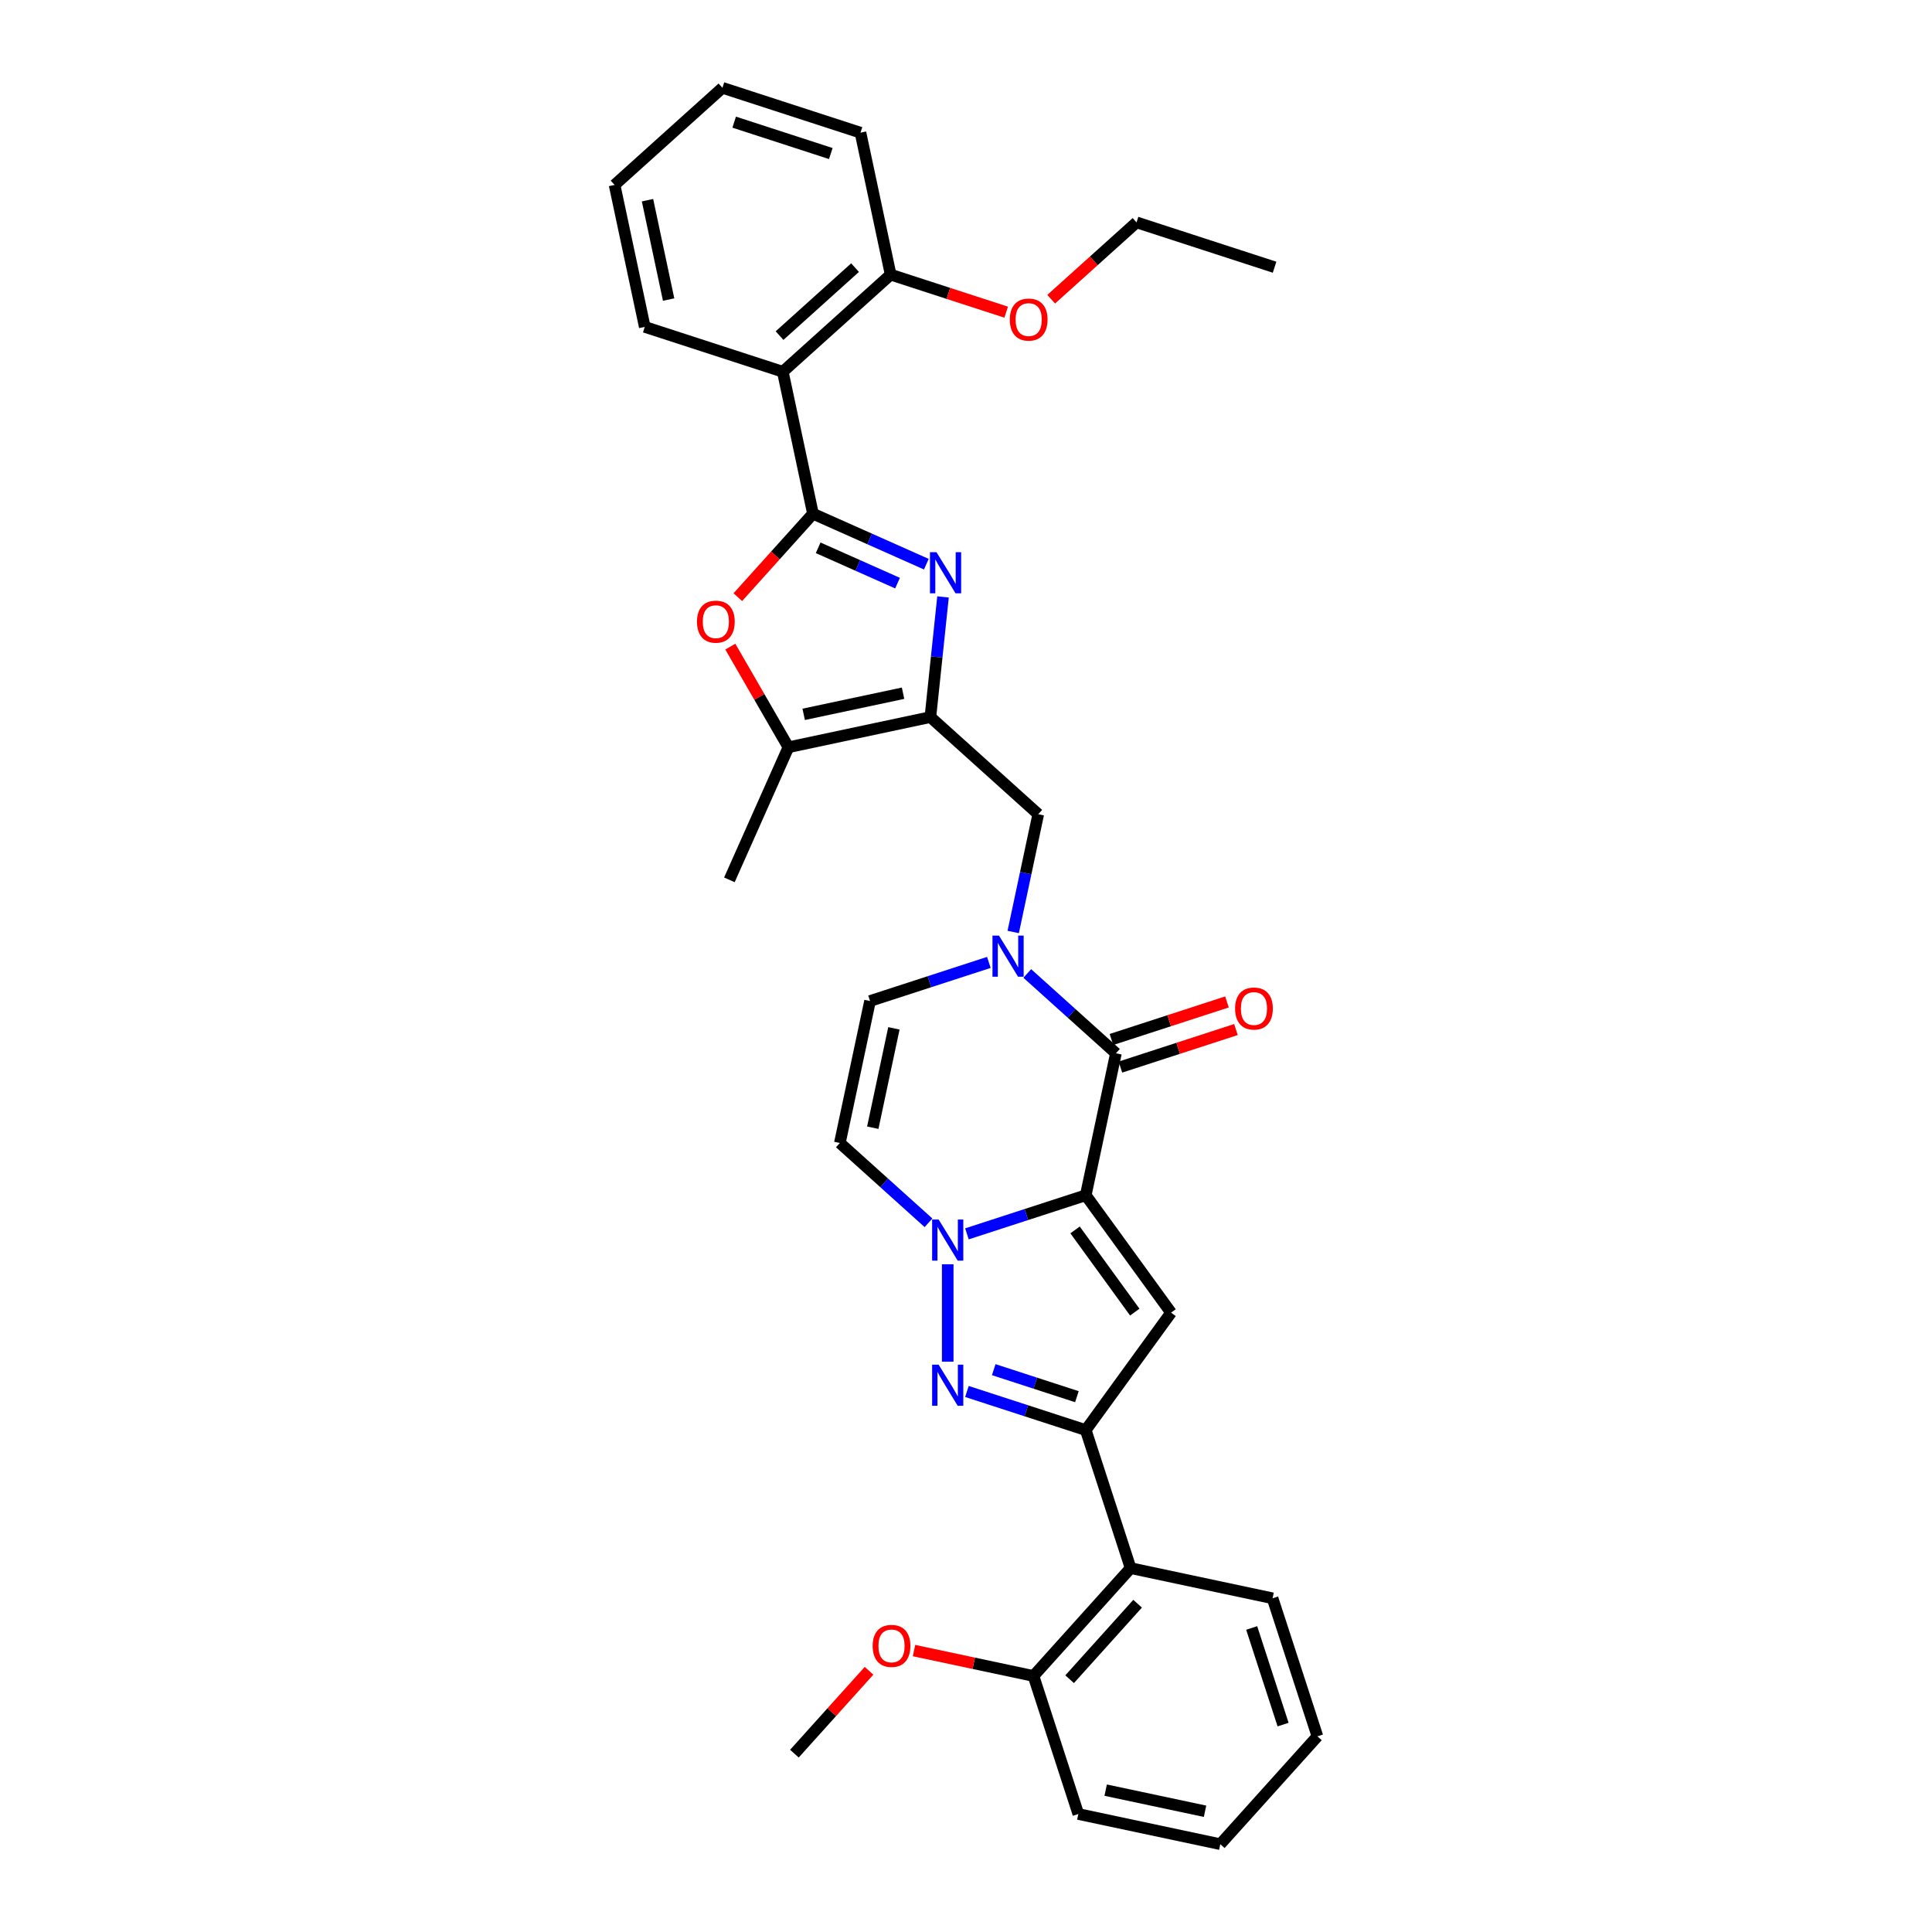 <?xml version='1.0' encoding='iso-8859-1'?>
<svg version='1.1' baseProfile='full'
              xmlns='http://www.w3.org/2000/svg'
                      xmlns:rdkit='http://www.rdkit.org/xml'
                      xmlns:xlink='http://www.w3.org/1999/xlink'
                  xml:space='preserve'
width='1000px' height='1000px' viewBox='0 0 1000 1000'>
<!-- END OF HEADER -->
<rect style='opacity:1.0;fill:#FFFFFF;stroke:none' width='1000' height='1000' x='0' y='0'> </rect>
<path class='bond-0' d='M 561.983,618.658 L 531.233,628.649' style='fill:none;fill-rule:evenodd;stroke:#000000;stroke-width:6px;stroke-linecap:butt;stroke-linejoin:miter;stroke-opacity:1' />
<path class='bond-0' d='M 531.233,628.649 L 500.483,638.64' style='fill:none;fill-rule:evenodd;stroke:#0000FF;stroke-width:6px;stroke-linecap:butt;stroke-linejoin:miter;stroke-opacity:1' />
<path class='bond-2' d='M 561.983,618.658 L 606.139,679.433' style='fill:none;fill-rule:evenodd;stroke:#000000;stroke-width:6px;stroke-linecap:butt;stroke-linejoin:miter;stroke-opacity:1' />
<path class='bond-2' d='M 556.451,636.605 L 587.36,679.148' style='fill:none;fill-rule:evenodd;stroke:#000000;stroke-width:6px;stroke-linecap:butt;stroke-linejoin:miter;stroke-opacity:1' />
<path class='bond-4' d='M 561.983,618.658 L 577.602,545.177' style='fill:none;fill-rule:evenodd;stroke:#000000;stroke-width:6px;stroke-linecap:butt;stroke-linejoin:miter;stroke-opacity:1' />
<path class='bond-5' d='M 490.537,654.387 L 490.537,704.792' style='fill:none;fill-rule:evenodd;stroke:#0000FF;stroke-width:6px;stroke-linecap:butt;stroke-linejoin:miter;stroke-opacity:1' />
<path class='bond-12' d='M 480.591,632.916 L 457.651,612.261' style='fill:none;fill-rule:evenodd;stroke:#0000FF;stroke-width:6px;stroke-linecap:butt;stroke-linejoin:miter;stroke-opacity:1' />
<path class='bond-12' d='M 457.651,612.261 L 434.71,591.605' style='fill:none;fill-rule:evenodd;stroke:#000000;stroke-width:6px;stroke-linecap:butt;stroke-linejoin:miter;stroke-opacity:1' />
<path class='bond-1' d='M 420.791,265.897 L 450.132,278.96' style='fill:none;fill-rule:evenodd;stroke:#000000;stroke-width:6px;stroke-linecap:butt;stroke-linejoin:miter;stroke-opacity:1' />
<path class='bond-1' d='M 450.132,278.96 L 479.473,292.024' style='fill:none;fill-rule:evenodd;stroke:#0000FF;stroke-width:6px;stroke-linecap:butt;stroke-linejoin:miter;stroke-opacity:1' />
<path class='bond-1' d='M 423.483,283.542 L 444.021,292.686' style='fill:none;fill-rule:evenodd;stroke:#000000;stroke-width:6px;stroke-linecap:butt;stroke-linejoin:miter;stroke-opacity:1' />
<path class='bond-1' d='M 444.021,292.686 L 464.56,301.83' style='fill:none;fill-rule:evenodd;stroke:#0000FF;stroke-width:6px;stroke-linecap:butt;stroke-linejoin:miter;stroke-opacity:1' />
<path class='bond-10' d='M 420.791,265.897 L 405.173,192.416' style='fill:none;fill-rule:evenodd;stroke:#000000;stroke-width:6px;stroke-linecap:butt;stroke-linejoin:miter;stroke-opacity:1' />
<path class='bond-35' d='M 420.791,265.897 L 401.347,287.493' style='fill:none;fill-rule:evenodd;stroke:#000000;stroke-width:6px;stroke-linecap:butt;stroke-linejoin:miter;stroke-opacity:1' />
<path class='bond-35' d='M 401.347,287.493 L 381.902,309.088' style='fill:none;fill-rule:evenodd;stroke:#FF0000;stroke-width:6px;stroke-linecap:butt;stroke-linejoin:miter;stroke-opacity:1' />
<path class='bond-6' d='M 606.139,679.433 L 561.983,740.208' style='fill:none;fill-rule:evenodd;stroke:#000000;stroke-width:6px;stroke-linecap:butt;stroke-linejoin:miter;stroke-opacity:1' />
<path class='bond-3' d='M 488.104,308.967 L 484.835,340.065' style='fill:none;fill-rule:evenodd;stroke:#0000FF;stroke-width:6px;stroke-linecap:butt;stroke-linejoin:miter;stroke-opacity:1' />
<path class='bond-3' d='M 484.835,340.065 L 481.567,371.163' style='fill:none;fill-rule:evenodd;stroke:#000000;stroke-width:6px;stroke-linecap:butt;stroke-linejoin:miter;stroke-opacity:1' />
<path class='bond-8' d='M 577.602,545.177 L 554.661,524.522' style='fill:none;fill-rule:evenodd;stroke:#000000;stroke-width:6px;stroke-linecap:butt;stroke-linejoin:miter;stroke-opacity:1' />
<path class='bond-8' d='M 554.661,524.522 L 531.721,503.866' style='fill:none;fill-rule:evenodd;stroke:#0000FF;stroke-width:6px;stroke-linecap:butt;stroke-linejoin:miter;stroke-opacity:1' />
<path class='bond-16' d='M 579.923,552.322 L 609.824,542.606' style='fill:none;fill-rule:evenodd;stroke:#000000;stroke-width:6px;stroke-linecap:butt;stroke-linejoin:miter;stroke-opacity:1' />
<path class='bond-16' d='M 609.824,542.606 L 639.725,532.891' style='fill:none;fill-rule:evenodd;stroke:#FF0000;stroke-width:6px;stroke-linecap:butt;stroke-linejoin:miter;stroke-opacity:1' />
<path class='bond-16' d='M 575.28,538.033 L 605.181,528.317' style='fill:none;fill-rule:evenodd;stroke:#000000;stroke-width:6px;stroke-linecap:butt;stroke-linejoin:miter;stroke-opacity:1' />
<path class='bond-16' d='M 605.181,528.317 L 635.082,518.602' style='fill:none;fill-rule:evenodd;stroke:#FF0000;stroke-width:6px;stroke-linecap:butt;stroke-linejoin:miter;stroke-opacity:1' />
<path class='bond-33' d='M 500.483,720.226 L 531.233,730.217' style='fill:none;fill-rule:evenodd;stroke:#0000FF;stroke-width:6px;stroke-linecap:butt;stroke-linejoin:miter;stroke-opacity:1' />
<path class='bond-33' d='M 531.233,730.217 L 561.983,740.208' style='fill:none;fill-rule:evenodd;stroke:#000000;stroke-width:6px;stroke-linecap:butt;stroke-linejoin:miter;stroke-opacity:1' />
<path class='bond-33' d='M 514.351,708.934 L 535.876,715.928' style='fill:none;fill-rule:evenodd;stroke:#0000FF;stroke-width:6px;stroke-linecap:butt;stroke-linejoin:miter;stroke-opacity:1' />
<path class='bond-33' d='M 535.876,715.928 L 557.401,722.922' style='fill:none;fill-rule:evenodd;stroke:#000000;stroke-width:6px;stroke-linecap:butt;stroke-linejoin:miter;stroke-opacity:1' />
<path class='bond-15' d='M 561.983,740.208 L 585.197,811.654' style='fill:none;fill-rule:evenodd;stroke:#000000;stroke-width:6px;stroke-linecap:butt;stroke-linejoin:miter;stroke-opacity:1' />
<path class='bond-7' d='M 481.567,371.163 L 537.394,421.43' style='fill:none;fill-rule:evenodd;stroke:#000000;stroke-width:6px;stroke-linecap:butt;stroke-linejoin:miter;stroke-opacity:1' />
<path class='bond-11' d='M 481.567,371.163 L 408.086,386.782' style='fill:none;fill-rule:evenodd;stroke:#000000;stroke-width:6px;stroke-linecap:butt;stroke-linejoin:miter;stroke-opacity:1' />
<path class='bond-11' d='M 467.421,358.81 L 415.984,369.743' style='fill:none;fill-rule:evenodd;stroke:#000000;stroke-width:6px;stroke-linecap:butt;stroke-linejoin:miter;stroke-opacity:1' />
<path class='bond-13' d='M 511.829,498.142 L 481.079,508.133' style='fill:none;fill-rule:evenodd;stroke:#0000FF;stroke-width:6px;stroke-linecap:butt;stroke-linejoin:miter;stroke-opacity:1' />
<path class='bond-13' d='M 481.079,508.133 L 450.329,518.124' style='fill:none;fill-rule:evenodd;stroke:#000000;stroke-width:6px;stroke-linecap:butt;stroke-linejoin:miter;stroke-opacity:1' />
<path class='bond-14' d='M 524.435,482.395 L 530.914,451.912' style='fill:none;fill-rule:evenodd;stroke:#0000FF;stroke-width:6px;stroke-linecap:butt;stroke-linejoin:miter;stroke-opacity:1' />
<path class='bond-14' d='M 530.914,451.912 L 537.394,421.43' style='fill:none;fill-rule:evenodd;stroke:#000000;stroke-width:6px;stroke-linecap:butt;stroke-linejoin:miter;stroke-opacity:1' />
<path class='bond-9' d='M 378.011,334.69 L 393.048,360.736' style='fill:none;fill-rule:evenodd;stroke:#FF0000;stroke-width:6px;stroke-linecap:butt;stroke-linejoin:miter;stroke-opacity:1' />
<path class='bond-9' d='M 393.048,360.736 L 408.086,386.782' style='fill:none;fill-rule:evenodd;stroke:#000000;stroke-width:6px;stroke-linecap:butt;stroke-linejoin:miter;stroke-opacity:1' />
<path class='bond-17' d='M 405.173,192.416 L 461,142.149' style='fill:none;fill-rule:evenodd;stroke:#000000;stroke-width:6px;stroke-linecap:butt;stroke-linejoin:miter;stroke-opacity:1' />
<path class='bond-17' d='M 403.493,173.711 L 442.572,138.524' style='fill:none;fill-rule:evenodd;stroke:#000000;stroke-width:6px;stroke-linecap:butt;stroke-linejoin:miter;stroke-opacity:1' />
<path class='bond-19' d='M 405.173,192.416 L 333.727,169.202' style='fill:none;fill-rule:evenodd;stroke:#000000;stroke-width:6px;stroke-linecap:butt;stroke-linejoin:miter;stroke-opacity:1' />
<path class='bond-22' d='M 408.086,386.782 L 377.531,455.409' style='fill:none;fill-rule:evenodd;stroke:#000000;stroke-width:6px;stroke-linecap:butt;stroke-linejoin:miter;stroke-opacity:1' />
<path class='bond-34' d='M 434.71,591.605 L 450.329,518.124' style='fill:none;fill-rule:evenodd;stroke:#000000;stroke-width:6px;stroke-linecap:butt;stroke-linejoin:miter;stroke-opacity:1' />
<path class='bond-34' d='M 451.749,583.707 L 462.682,532.27' style='fill:none;fill-rule:evenodd;stroke:#000000;stroke-width:6px;stroke-linecap:butt;stroke-linejoin:miter;stroke-opacity:1' />
<path class='bond-18' d='M 585.197,811.654 L 534.93,867.481' style='fill:none;fill-rule:evenodd;stroke:#000000;stroke-width:6px;stroke-linecap:butt;stroke-linejoin:miter;stroke-opacity:1' />
<path class='bond-18' d='M 588.822,830.082 L 553.636,869.16' style='fill:none;fill-rule:evenodd;stroke:#000000;stroke-width:6px;stroke-linecap:butt;stroke-linejoin:miter;stroke-opacity:1' />
<path class='bond-23' d='M 585.197,811.654 L 658.678,827.273' style='fill:none;fill-rule:evenodd;stroke:#000000;stroke-width:6px;stroke-linecap:butt;stroke-linejoin:miter;stroke-opacity:1' />
<path class='bond-20' d='M 461,142.149 L 490.9,151.865' style='fill:none;fill-rule:evenodd;stroke:#000000;stroke-width:6px;stroke-linecap:butt;stroke-linejoin:miter;stroke-opacity:1' />
<path class='bond-20' d='M 490.9,151.865 L 520.801,161.58' style='fill:none;fill-rule:evenodd;stroke:#FF0000;stroke-width:6px;stroke-linecap:butt;stroke-linejoin:miter;stroke-opacity:1' />
<path class='bond-24' d='M 461,142.149 L 445.381,68.669' style='fill:none;fill-rule:evenodd;stroke:#000000;stroke-width:6px;stroke-linecap:butt;stroke-linejoin:miter;stroke-opacity:1' />
<path class='bond-21' d='M 534.93,867.481 L 504.012,860.909' style='fill:none;fill-rule:evenodd;stroke:#000000;stroke-width:6px;stroke-linecap:butt;stroke-linejoin:miter;stroke-opacity:1' />
<path class='bond-21' d='M 504.012,860.909 L 473.093,854.337' style='fill:none;fill-rule:evenodd;stroke:#FF0000;stroke-width:6px;stroke-linecap:butt;stroke-linejoin:miter;stroke-opacity:1' />
<path class='bond-25' d='M 534.93,867.481 L 558.144,938.927' style='fill:none;fill-rule:evenodd;stroke:#000000;stroke-width:6px;stroke-linecap:butt;stroke-linejoin:miter;stroke-opacity:1' />
<path class='bond-28' d='M 333.727,169.202 L 318.108,95.721' style='fill:none;fill-rule:evenodd;stroke:#000000;stroke-width:6px;stroke-linecap:butt;stroke-linejoin:miter;stroke-opacity:1' />
<path class='bond-28' d='M 346.08,155.056 L 335.147,103.62' style='fill:none;fill-rule:evenodd;stroke:#000000;stroke-width:6px;stroke-linecap:butt;stroke-linejoin:miter;stroke-opacity:1' />
<path class='bond-26' d='M 544.089,154.879 L 566.181,134.988' style='fill:none;fill-rule:evenodd;stroke:#FF0000;stroke-width:6px;stroke-linecap:butt;stroke-linejoin:miter;stroke-opacity:1' />
<path class='bond-26' d='M 566.181,134.988 L 588.272,115.097' style='fill:none;fill-rule:evenodd;stroke:#000000;stroke-width:6px;stroke-linecap:butt;stroke-linejoin:miter;stroke-opacity:1' />
<path class='bond-27' d='M 449.805,864.794 L 430.494,886.242' style='fill:none;fill-rule:evenodd;stroke:#FF0000;stroke-width:6px;stroke-linecap:butt;stroke-linejoin:miter;stroke-opacity:1' />
<path class='bond-27' d='M 430.494,886.242 L 411.183,907.689' style='fill:none;fill-rule:evenodd;stroke:#000000;stroke-width:6px;stroke-linecap:butt;stroke-linejoin:miter;stroke-opacity:1' />
<path class='bond-29' d='M 658.678,827.273 L 681.892,898.719' style='fill:none;fill-rule:evenodd;stroke:#000000;stroke-width:6px;stroke-linecap:butt;stroke-linejoin:miter;stroke-opacity:1' />
<path class='bond-29' d='M 647.871,842.633 L 664.121,892.645' style='fill:none;fill-rule:evenodd;stroke:#000000;stroke-width:6px;stroke-linecap:butt;stroke-linejoin:miter;stroke-opacity:1' />
<path class='bond-37' d='M 445.381,68.669 L 373.935,45.455' style='fill:none;fill-rule:evenodd;stroke:#000000;stroke-width:6px;stroke-linecap:butt;stroke-linejoin:miter;stroke-opacity:1' />
<path class='bond-37' d='M 430.021,79.476 L 380.009,63.226' style='fill:none;fill-rule:evenodd;stroke:#000000;stroke-width:6px;stroke-linecap:butt;stroke-linejoin:miter;stroke-opacity:1' />
<path class='bond-36' d='M 558.144,938.927 L 631.625,954.545' style='fill:none;fill-rule:evenodd;stroke:#000000;stroke-width:6px;stroke-linecap:butt;stroke-linejoin:miter;stroke-opacity:1' />
<path class='bond-36' d='M 572.29,926.573 L 623.727,937.506' style='fill:none;fill-rule:evenodd;stroke:#000000;stroke-width:6px;stroke-linecap:butt;stroke-linejoin:miter;stroke-opacity:1' />
<path class='bond-30' d='M 588.272,115.097 L 659.718,138.311' style='fill:none;fill-rule:evenodd;stroke:#000000;stroke-width:6px;stroke-linecap:butt;stroke-linejoin:miter;stroke-opacity:1' />
<path class='bond-32' d='M 318.108,95.721 L 373.935,45.455' style='fill:none;fill-rule:evenodd;stroke:#000000;stroke-width:6px;stroke-linecap:butt;stroke-linejoin:miter;stroke-opacity:1' />
<path class='bond-31' d='M 681.892,898.719 L 631.625,954.545' style='fill:none;fill-rule:evenodd;stroke:#000000;stroke-width:6px;stroke-linecap:butt;stroke-linejoin:miter;stroke-opacity:1' />
<path  class='atom-1' d='M 485.834 631.235
L 492.806 642.503
Q 493.497 643.615, 494.609 645.628
Q 495.721 647.641, 495.781 647.762
L 495.781 631.235
L 498.605 631.235
L 498.605 652.509
L 495.691 652.509
L 488.208 640.189
Q 487.337 638.747, 486.405 637.094
Q 485.504 635.442, 485.234 634.931
L 485.234 652.509
L 482.469 652.509
L 482.469 631.235
L 485.834 631.235
' fill='#0000FF'/>
<path  class='atom-4' d='M 484.717 285.815
L 491.688 297.083
Q 492.379 298.195, 493.491 300.208
Q 494.603 302.221, 494.663 302.342
L 494.663 285.815
L 497.487 285.815
L 497.487 307.089
L 494.573 307.089
L 487.09 294.769
Q 486.219 293.327, 485.288 291.674
Q 484.386 290.022, 484.116 289.511
L 484.116 307.089
L 481.351 307.089
L 481.351 285.815
L 484.717 285.815
' fill='#0000FF'/>
<path  class='atom-6' d='M 485.834 706.357
L 492.806 717.625
Q 493.497 718.737, 494.609 720.751
Q 495.721 722.764, 495.781 722.884
L 495.781 706.357
L 498.605 706.357
L 498.605 727.632
L 495.691 727.632
L 488.208 715.312
Q 487.337 713.869, 486.405 712.217
Q 485.504 710.564, 485.234 710.053
L 485.234 727.632
L 482.469 727.632
L 482.469 706.357
L 485.834 706.357
' fill='#0000FF'/>
<path  class='atom-9' d='M 517.072 484.273
L 524.044 495.541
Q 524.735 496.653, 525.846 498.666
Q 526.958 500.68, 527.018 500.8
L 527.018 484.273
L 529.843 484.273
L 529.843 505.548
L 526.928 505.548
L 519.446 493.228
Q 518.575 491.785, 517.643 490.133
Q 516.742 488.48, 516.471 487.969
L 516.471 505.548
L 513.707 505.548
L 513.707 484.273
L 517.072 484.273
' fill='#0000FF'/>
<path  class='atom-10' d='M 360.759 321.784
Q 360.759 316.676, 363.283 313.821
Q 365.807 310.966, 370.525 310.966
Q 375.242 310.966, 377.767 313.821
Q 380.291 316.676, 380.291 321.784
Q 380.291 326.952, 377.737 329.897
Q 375.182 332.812, 370.525 332.812
Q 365.837 332.812, 363.283 329.897
Q 360.759 326.982, 360.759 321.784
M 370.525 330.408
Q 373.77 330.408, 375.513 328.244
Q 377.286 326.051, 377.286 321.784
Q 377.286 317.607, 375.513 315.504
Q 373.77 313.37, 370.525 313.37
Q 367.28 313.37, 365.507 315.474
Q 363.764 317.577, 363.764 321.784
Q 363.764 326.081, 365.507 328.244
Q 367.28 330.408, 370.525 330.408
' fill='#FF0000'/>
<path  class='atom-17' d='M 639.281 522.023
Q 639.281 516.915, 641.805 514.06
Q 644.33 511.205, 649.047 511.205
Q 653.765 511.205, 656.289 514.06
Q 658.813 516.915, 658.813 522.023
Q 658.813 527.191, 656.259 530.136
Q 653.705 533.051, 649.047 533.051
Q 644.36 533.051, 641.805 530.136
Q 639.281 527.222, 639.281 522.023
M 649.047 530.647
Q 652.293 530.647, 654.035 528.484
Q 655.808 526.29, 655.808 522.023
Q 655.808 517.846, 654.035 515.743
Q 652.293 513.609, 649.047 513.609
Q 645.802 513.609, 644.029 515.713
Q 642.286 517.816, 642.286 522.023
Q 642.286 526.32, 644.029 528.484
Q 645.802 530.647, 649.047 530.647
' fill='#FF0000'/>
<path  class='atom-21' d='M 522.679 165.424
Q 522.679 160.315, 525.203 157.461
Q 527.727 154.606, 532.445 154.606
Q 537.163 154.606, 539.687 157.461
Q 542.211 160.315, 542.211 165.424
Q 542.211 170.592, 539.657 173.537
Q 537.103 176.452, 532.445 176.452
Q 527.758 176.452, 525.203 173.537
Q 522.679 170.622, 522.679 165.424
M 532.445 174.048
Q 535.69 174.048, 537.433 171.884
Q 539.206 169.691, 539.206 165.424
Q 539.206 161.247, 537.433 159.143
Q 535.69 157.01, 532.445 157.01
Q 529.2 157.01, 527.427 159.113
Q 525.684 161.217, 525.684 165.424
Q 525.684 169.721, 527.427 171.884
Q 529.2 174.048, 532.445 174.048
' fill='#FF0000'/>
<path  class='atom-22' d='M 451.683 851.922
Q 451.683 846.814, 454.208 843.959
Q 456.732 841.105, 461.449 841.105
Q 466.167 841.105, 468.691 843.959
Q 471.215 846.814, 471.215 851.922
Q 471.215 857.091, 468.661 860.035
Q 466.107 862.95, 461.449 862.95
Q 456.762 862.95, 454.208 860.035
Q 451.683 857.121, 451.683 851.922
M 461.449 860.546
Q 464.695 860.546, 466.438 858.383
Q 468.21 856.189, 468.21 851.922
Q 468.21 847.745, 466.438 845.642
Q 464.695 843.509, 461.449 843.509
Q 458.204 843.509, 456.431 845.612
Q 454.688 847.715, 454.688 851.922
Q 454.688 856.219, 456.431 858.383
Q 458.204 860.546, 461.449 860.546
' fill='#FF0000'/>
</svg>
